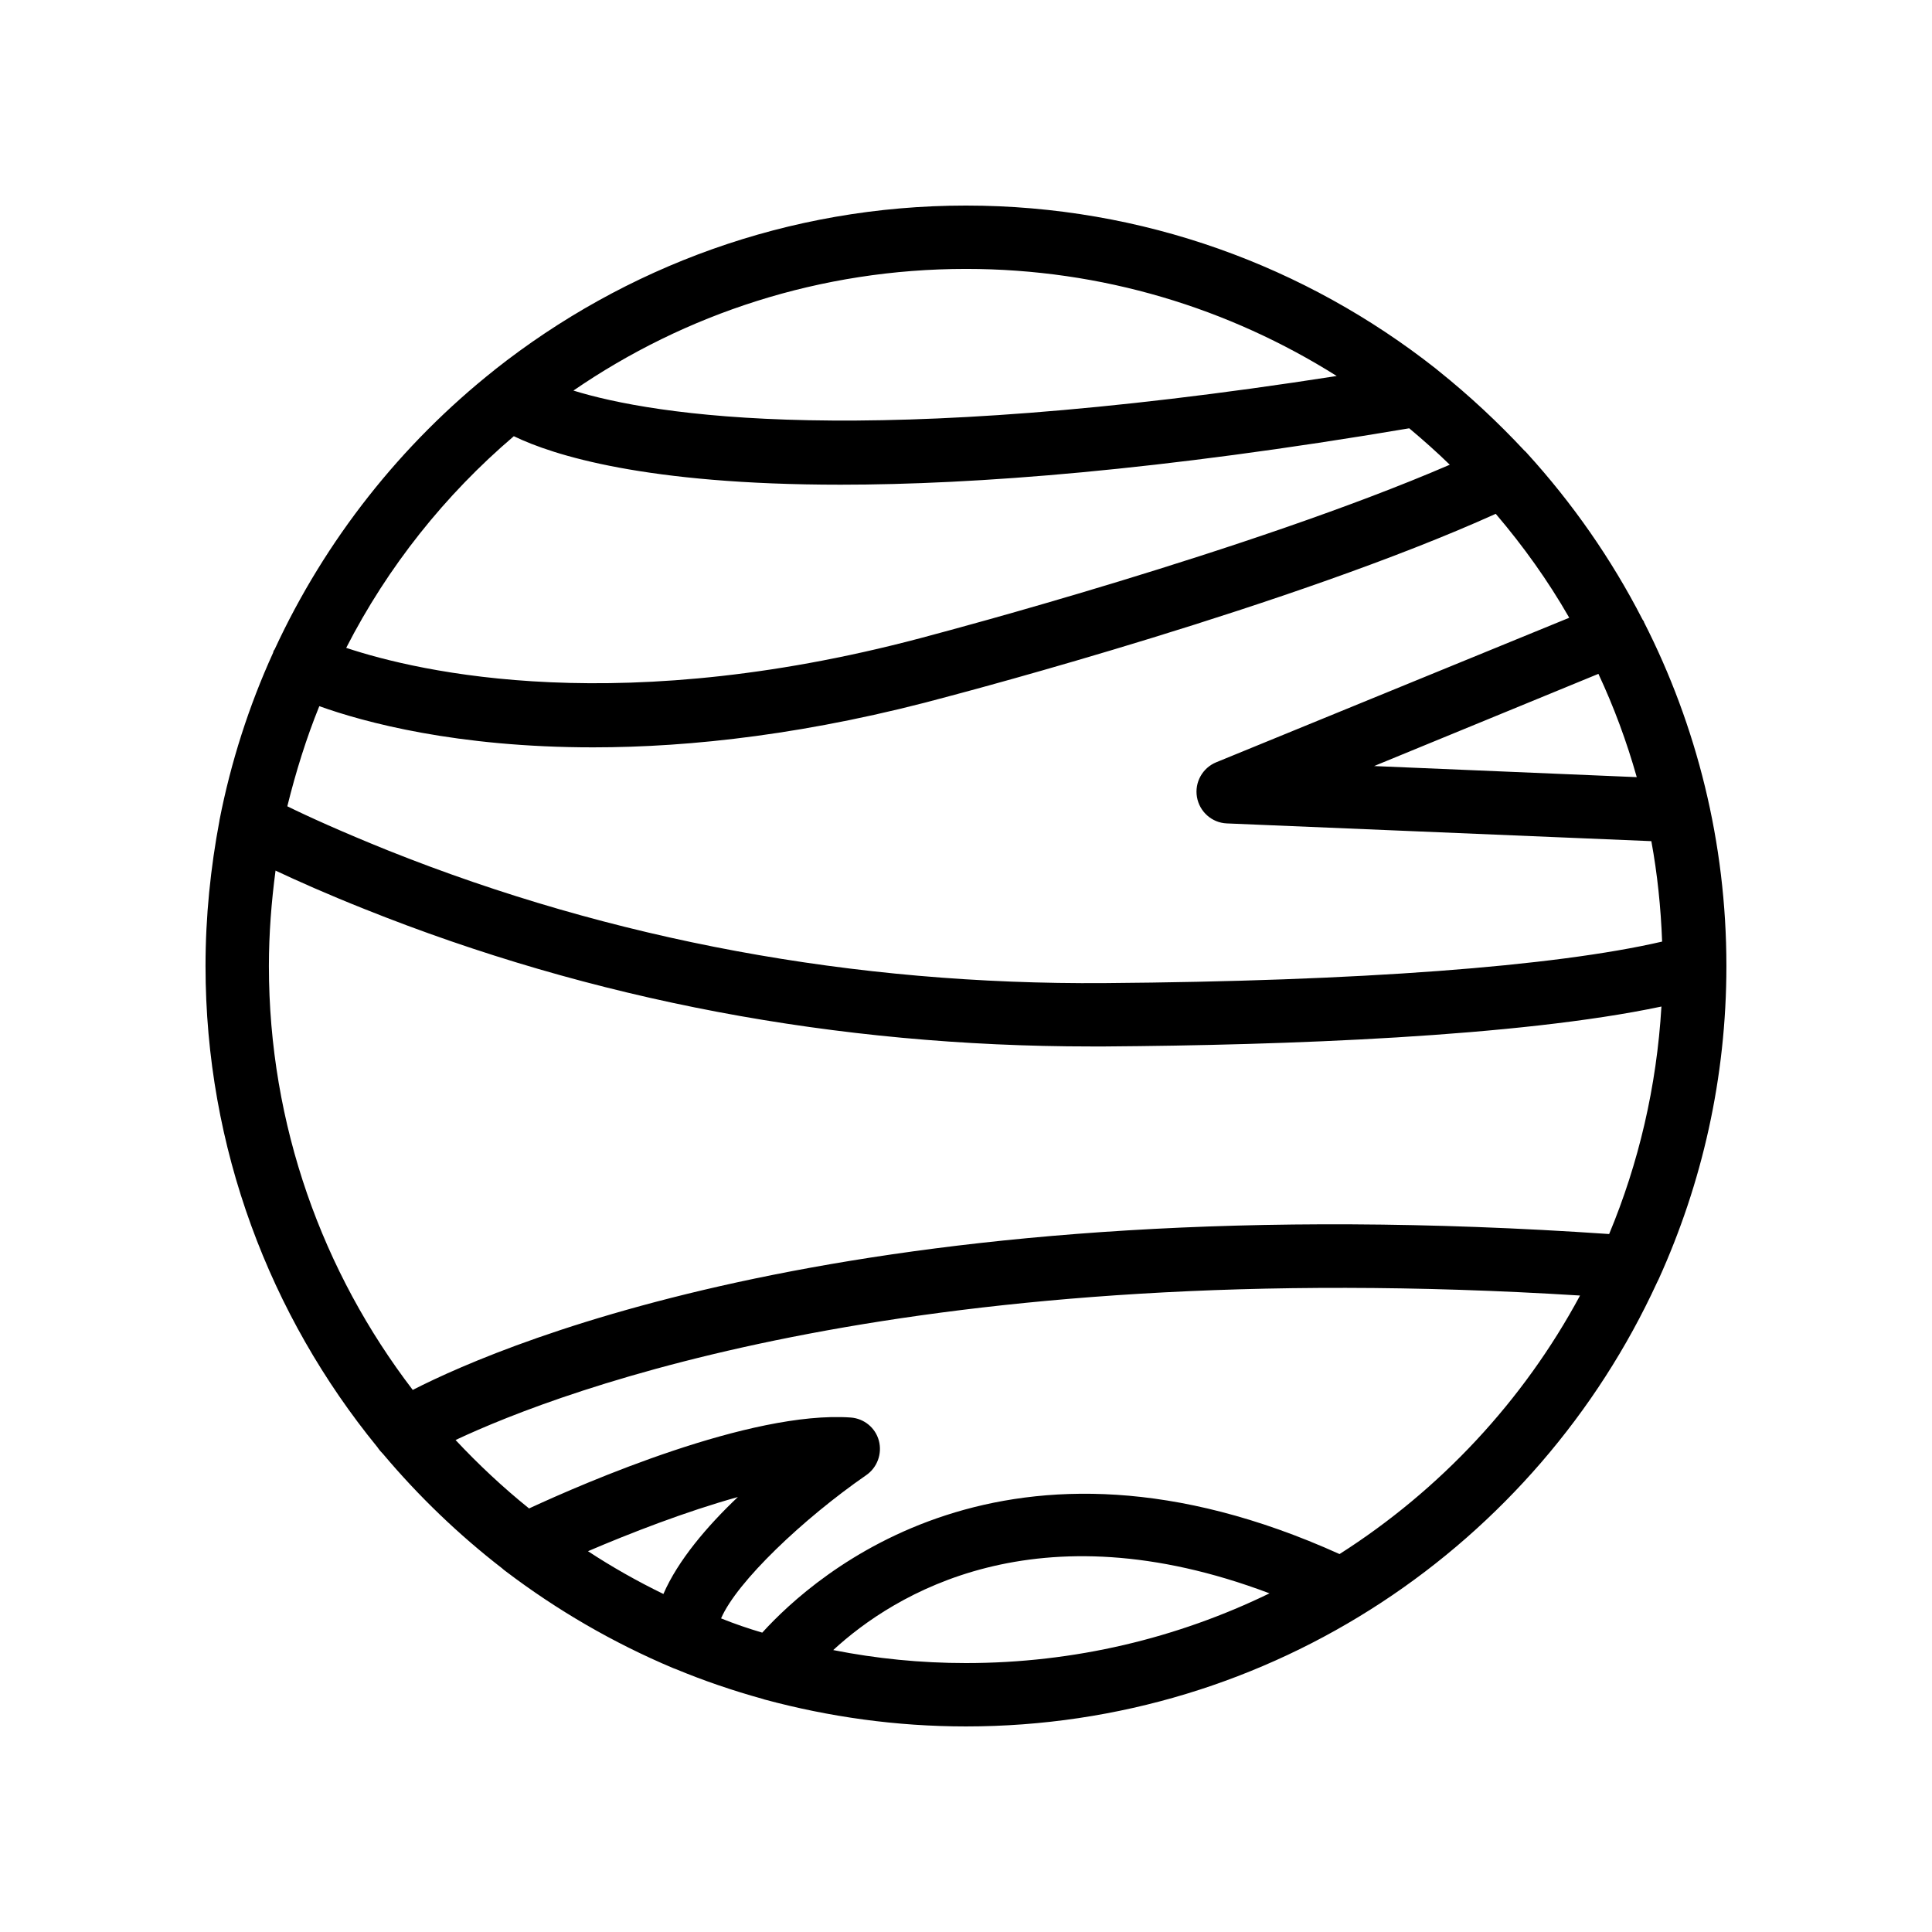 <?xml version="1.0" encoding="UTF-8"?>
<!-- Uploaded to: SVG Repo, www.svgrepo.com, Generator: SVG Repo Mixer Tools -->
<svg fill="#000000" width="800px" height="800px" version="1.1" viewBox="144 144 512 512" xmlns="http://www.w3.org/2000/svg">
 <path d="m243.98 527.46c0.086 0 0.086 0 0 0 0.504 0.754 1.008 1.344 1.594 1.93 9.406 11.168 19.984 21.328 31.488 30.23 0.25 0.25 0.586 0.504 0.922 0.754 13.602 10.328 28.465 18.977 44.418 25.695 0.25 0.082 0.504 0.168 0.672 0.25 7.473 3.106 15.113 5.711 23.008 7.894 0.168 0.082 0.336 0.082 0.504 0.168 17.133 4.621 34.938 7.141 53.41 7.141 81.199 0 151.23-48.281 183.13-117.64 0.168-0.25 0.25-0.586 0.418-0.84 11.508-25.359 17.973-53.402 17.973-83.043 0-32.746-7.894-63.73-21.832-91.105 0-0.082 0-0.168-0.082-0.25-0.082-0.168-0.25-0.336-0.336-0.504-8.23-16.039-18.559-30.816-30.562-44-0.25-0.25-0.418-0.504-0.672-0.672-7.055-7.559-14.609-14.609-22.672-21.074-0.336-0.25-0.586-0.504-0.922-0.754-34.348-27.043-77.508-43.164-124.45-43.164-47.105 0-90.434 16.289-124.86 43.496-0.082 0-0.082 0.082-0.082 0.082-24.77 19.648-44.84 45.008-58.273 74.059-0.082 0.168-0.168 0.168-0.25 0.336-0.082 0.168-0.082 0.418-0.168 0.586-6.383 14.023-11.168 28.887-14.191 44.336v0.082c-2.359 12.516-3.699 25.363-3.699 38.547 0 48.281 17.129 92.699 45.508 127.46zm-26.953-152.74c5.711 2.688 13.602 6.215 23.512 10.16 60.375 24.184 125.2 36.441 192.62 36.441h3.777c47.359-0.336 109.24-2.519 147.36-10.578-1.258 21.242-6.047 41.562-13.855 60.289-193.38-13.266-291.62 28.297-317.06 41.312-23.848-31.152-38.121-70.113-38.121-112.35 0-8.566 0.672-17.047 1.762-25.277zm11.59-43.578c11.922 4.281 36.441 10.914 72.547 10.914 25.863 0 57.602-3.441 94.883-13.688 3.777-1.008 90.602-23.93 144.34-48.199 7.305 8.566 13.855 17.719 19.48 27.543l-93.539 38.293c-3.695 1.512-5.793 5.375-5.121 9.238 0.672 3.863 3.945 6.801 7.894 6.969l112.52 4.703c1.594 8.648 2.519 17.551 2.856 26.617-28.633 6.633-80.527 10.496-147.7 11-66.504 0.504-130.57-11.418-190.02-35.184-12.09-4.871-21.16-8.984-26.617-11.672 2.266-9.152 5.035-18.055 8.48-26.535zm349.14 18.809-69.609-2.938 59.449-24.434c4.117 8.812 7.477 17.883 10.16 27.371zm-257.95 216.47c-6.887-3.359-13.602-7.137-19.984-11.336 11.168-4.785 25.863-10.496 39.719-14.359-8.148 7.727-15.871 16.797-19.734 25.695zm45.008 14.863c16.039-14.777 53.824-38.375 115.62-15.031-24.352 11.84-51.641 18.477-80.441 18.477-12.008 0-23.766-1.176-35.184-3.445zm134.18-25.441c-88.082-39.801-138.97 5.375-152.99 20.824-3.695-1.09-7.391-2.352-10.914-3.777 4.199-9.742 21.832-26.449 38.457-37.953 2.938-2.016 4.281-5.711 3.359-9.152s-3.945-5.879-7.473-6.129c-26.535-1.848-70.535 17.297-85.227 24.098-6.887-5.543-13.434-11.672-19.48-18.137 28.047-13.184 122.59-49.207 298-38.289-15.035 27.957-37.121 51.555-63.738 68.516zm-0.754-312.2c-124.86 19.48-180.79 10.496-202.28 3.863 29.559-20.32 65.414-32.242 104.04-32.242 36.105 0 69.691 10.41 98.242 28.379zm-218.07 15.957c10.41 5.039 34.93 12.848 86.57 12.848 35.77 0 84.641-3.777 150.72-14.945 3.695 3.106 7.305 6.297 10.746 9.656-52.898 22.84-135.52 44.672-136.45 44.922-82.625 22.754-136.79 9.992-156.01 3.609 11.004-21.496 26.199-40.559 44.422-56.09z"/>
</svg>